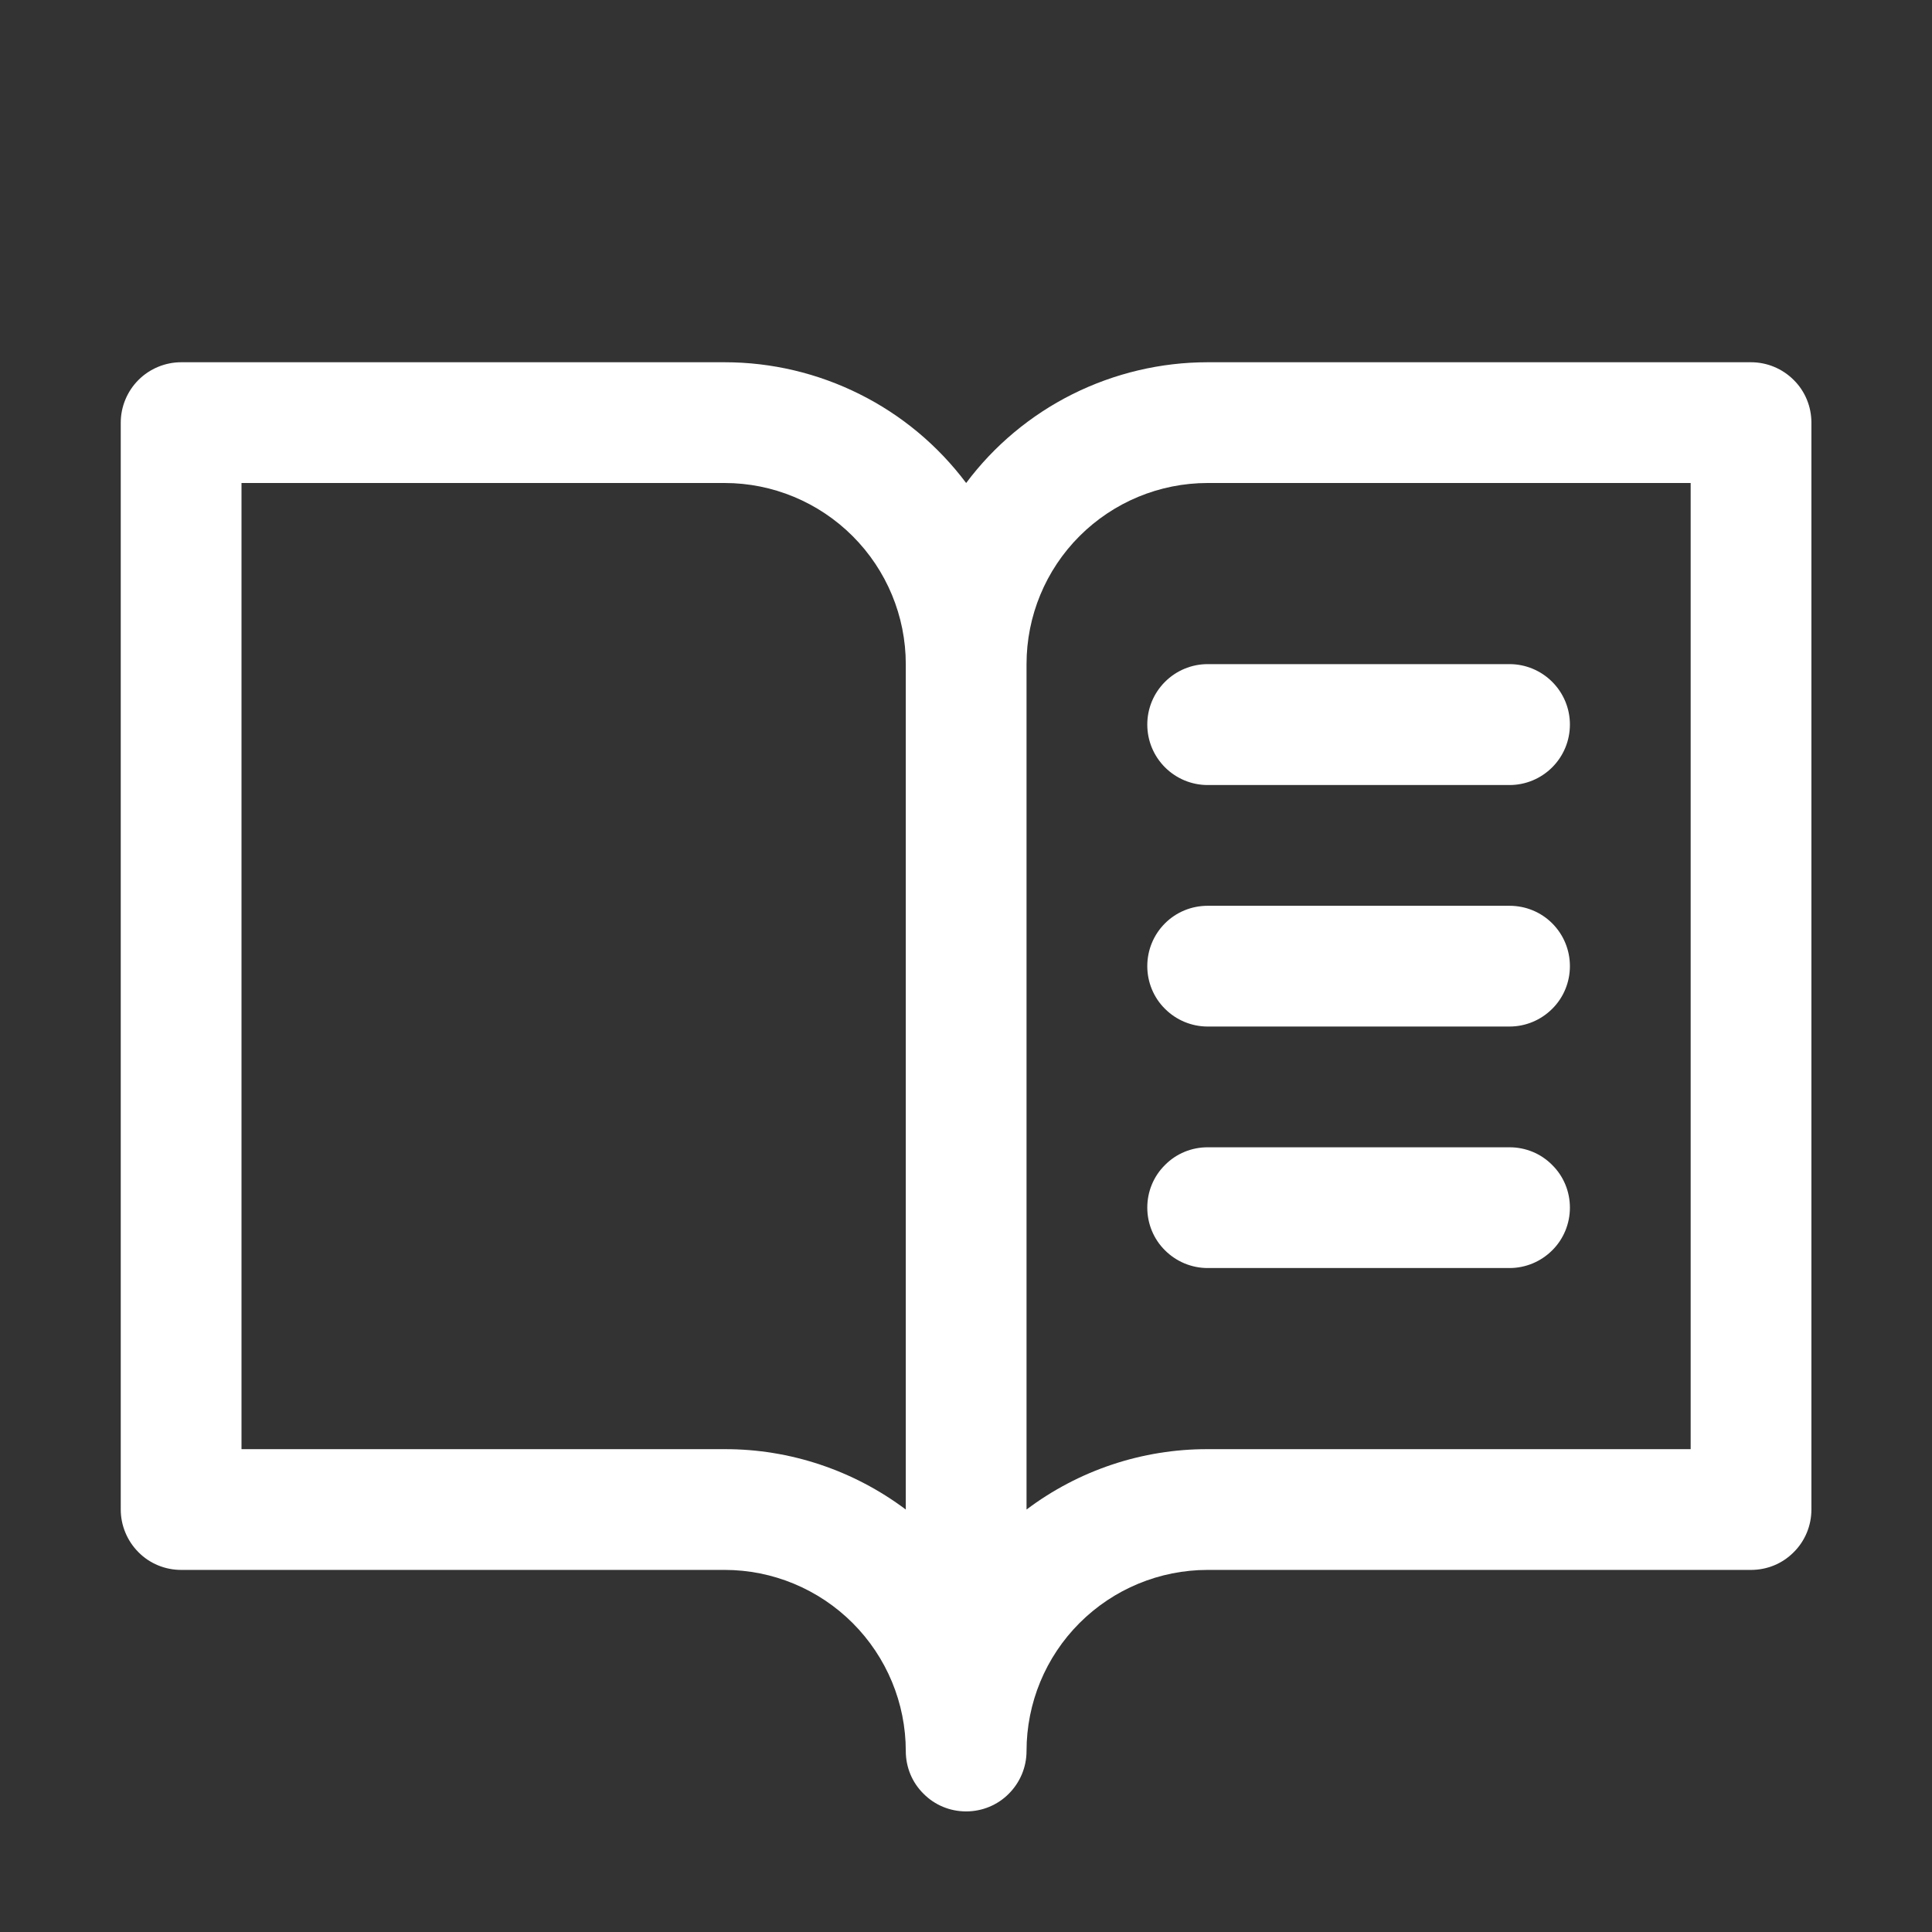 <?xml version="1.0" encoding="utf-8"?>
<svg xmlns="http://www.w3.org/2000/svg" fill="none" height="100%" overflow="visible" preserveAspectRatio="none" style="display: block;" viewBox="0 0 12 12" width="100%">
<rect x="0" y="0" width="12" height="12" fill="#333333" stroke="none"/>
<g id="Frame">
<path d="M10.876 2.25H7.501C7.21 2.25 6.923 2.318 6.662 2.448C6.402 2.578 6.175 2.767 6.001 3C5.826 2.767 5.6 2.578 5.339 2.448C5.079 2.318 4.792 2.25 4.501 2.25H1.125C1.026 2.25 0.93 2.29 0.86 2.36C0.79 2.43 0.75 2.526 0.75 2.625V9.376C0.75 9.475 0.79 9.571 0.86 9.641C0.93 9.712 1.026 9.751 1.125 9.751H4.501C4.799 9.751 5.085 9.87 5.296 10.081C5.507 10.292 5.626 10.578 5.626 10.876C5.626 10.976 5.665 11.071 5.736 11.141C5.806 11.212 5.901 11.251 6.001 11.251C6.1 11.251 6.196 11.212 6.266 11.141C6.336 11.071 6.376 10.976 6.376 10.876C6.376 10.578 6.494 10.292 6.705 10.081C6.916 9.87 7.202 9.751 7.501 9.751H10.876C10.976 9.751 11.071 9.712 11.141 9.641C11.212 9.571 11.251 9.475 11.251 9.376V2.625C11.251 2.526 11.212 2.43 11.141 2.36C11.071 2.29 10.976 2.25 10.876 2.25ZM4.501 9.001H1.5V3H4.501C4.799 3 5.085 3.119 5.296 3.33C5.507 3.541 5.626 3.827 5.626 4.125V9.376C5.301 9.132 4.906 9 4.501 9.001ZM10.501 9.001H7.501C7.095 9 6.7 9.132 6.376 9.376V4.125C6.376 3.827 6.494 3.541 6.705 3.33C6.916 3.119 7.202 3 7.501 3H10.501V9.001ZM7.501 4.125H9.376C9.476 4.125 9.571 4.165 9.641 4.235C9.712 4.306 9.751 4.401 9.751 4.5C9.751 4.6 9.712 4.695 9.641 4.766C9.571 4.836 9.476 4.876 9.376 4.876H7.501C7.401 4.876 7.306 4.836 7.236 4.766C7.165 4.695 7.126 4.6 7.126 4.5C7.126 4.401 7.165 4.306 7.236 4.235C7.306 4.165 7.401 4.125 7.501 4.125ZM9.751 6.001C9.751 6.1 9.712 6.196 9.641 6.266C9.571 6.336 9.476 6.376 9.376 6.376H7.501C7.401 6.376 7.306 6.336 7.236 6.266C7.165 6.196 7.126 6.1 7.126 6.001C7.126 5.901 7.165 5.806 7.236 5.735C7.306 5.665 7.401 5.626 7.501 5.626H9.376C9.476 5.626 9.571 5.665 9.641 5.735C9.712 5.806 9.751 5.901 9.751 6.001ZM9.751 7.501C9.751 7.6 9.712 7.696 9.641 7.766C9.571 7.836 9.476 7.876 9.376 7.876H7.501C7.401 7.876 7.306 7.836 7.236 7.766C7.165 7.696 7.126 7.6 7.126 7.501C7.126 7.401 7.165 7.306 7.236 7.236C7.306 7.165 7.401 7.126 7.501 7.126H9.376C9.476 7.126 9.571 7.165 9.641 7.236C9.712 7.306 9.751 7.401 9.751 7.501Z" fill="white" id="Vector"/>
</g>
</svg>